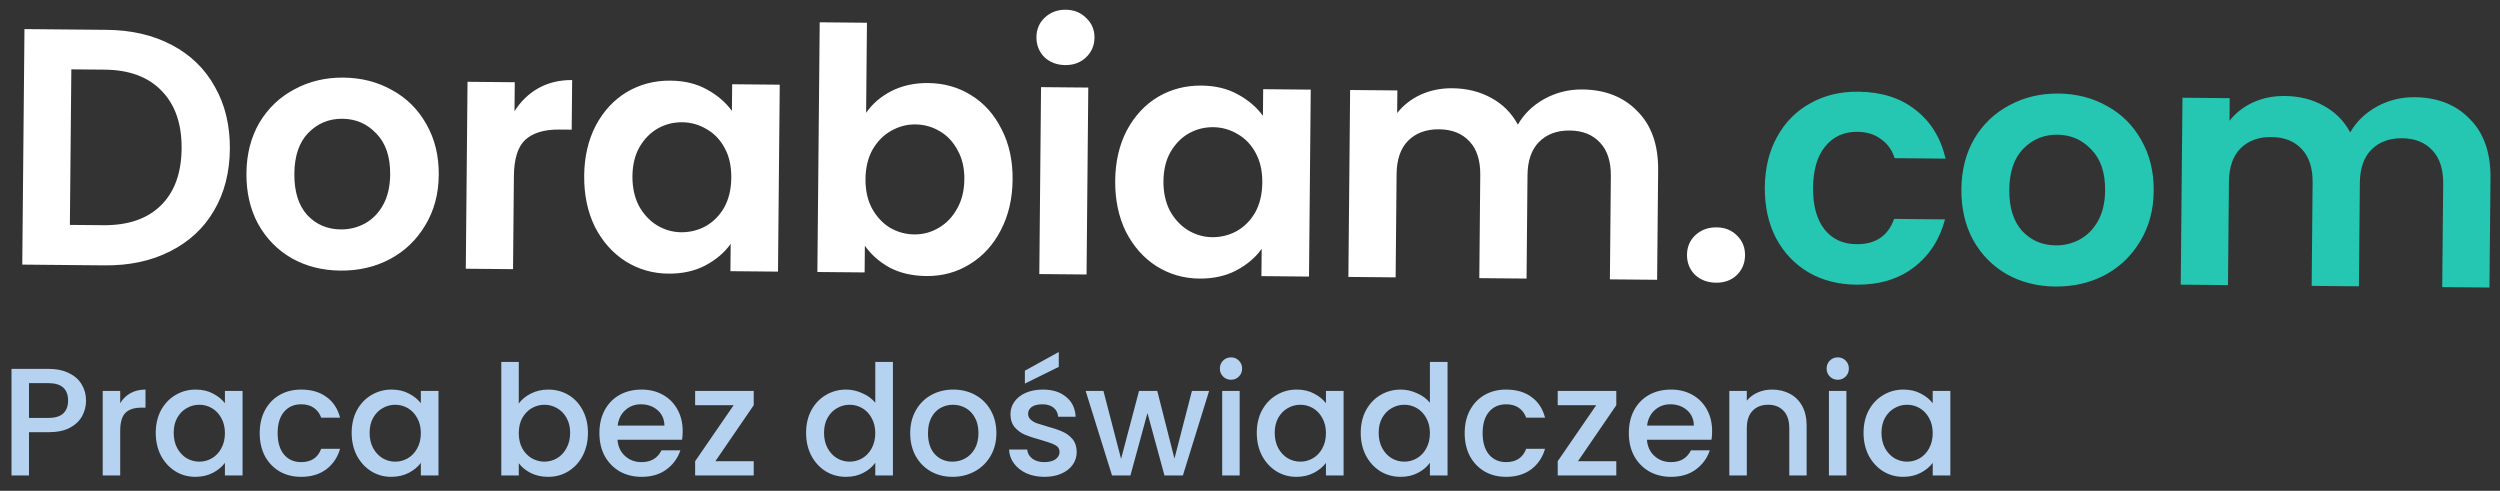 <svg width="163" height="32" viewBox="0 0 163 32" fill="none" xmlns="http://www.w3.org/2000/svg">
<rect x="0" y="0" width="163" height="32" fill="#333333" stroke="none"/>
<path d="M6.963 1.946C8.576 1.961 9.988 2.29 11.2 2.932C12.426 3.574 13.363 4.485 14.012 5.664C14.676 6.829 15.001 8.181 14.987 9.721C14.972 11.261 14.623 12.607 13.937 13.76C13.267 14.898 12.312 15.776 11.075 16.395C9.851 17.015 8.433 17.317 6.82 17.302L1.452 17.252L1.595 1.897L6.963 1.946ZM6.734 14.683C8.348 14.698 9.598 14.269 10.486 13.398C11.374 12.526 11.826 11.291 11.841 9.692C11.856 8.093 11.427 6.843 10.556 5.94C9.684 5.022 8.442 4.556 6.828 4.541L4.651 4.521L4.556 14.663L6.734 14.683ZM22.191 17.643C21.018 17.632 19.964 17.365 19.03 16.843C18.096 16.306 17.363 15.559 16.829 14.601C16.31 13.642 16.056 12.54 16.068 11.293C16.079 10.047 16.361 8.949 16.912 8.001C17.479 7.053 18.241 6.327 19.199 5.822C20.157 5.303 21.223 5.049 22.396 5.06C23.569 5.071 24.63 5.345 25.578 5.882C26.527 6.404 27.268 7.144 27.802 8.102C28.35 9.061 28.619 10.163 28.607 11.41C28.596 12.656 28.299 13.754 27.718 14.702C27.152 15.65 26.383 16.384 25.41 16.902C24.452 17.407 23.379 17.654 22.191 17.643ZM22.216 14.959C22.773 14.964 23.295 14.837 23.782 14.577C24.283 14.303 24.683 13.896 24.981 13.356C25.279 12.816 25.432 12.158 25.439 11.38C25.45 10.222 25.15 9.332 24.54 8.71C23.945 8.074 23.207 7.752 22.327 7.743C21.447 7.735 20.703 8.044 20.096 8.669C19.504 9.279 19.202 10.164 19.192 11.322C19.181 12.481 19.458 13.378 20.025 14.014C20.605 14.636 21.336 14.95 22.216 14.959ZM33.545 7.254C33.947 6.612 34.465 6.111 35.099 5.75C35.748 5.389 36.483 5.213 37.304 5.22L37.274 8.454L36.46 8.447C35.492 8.438 34.757 8.658 34.254 9.108C33.766 9.558 33.517 10.348 33.506 11.477L33.45 17.549L30.37 17.521L30.483 5.333L33.563 5.362L33.545 7.254ZM38.089 11.454C38.1 10.222 38.353 9.132 38.845 8.183C39.353 7.234 40.027 6.507 40.868 6.002C41.723 5.496 42.672 5.248 43.713 5.258C44.622 5.266 45.412 5.457 46.084 5.83C46.77 6.203 47.315 6.67 47.721 7.231L47.737 5.493L50.839 5.522L50.725 17.71L47.623 17.681L47.64 15.899C47.239 16.467 46.684 16.939 45.977 17.314C45.284 17.674 44.483 17.85 43.574 17.841C42.547 17.832 41.611 17.559 40.765 17.023C39.934 16.487 39.274 15.741 38.784 14.783C38.309 13.81 38.077 12.701 38.089 11.454ZM47.68 11.587C47.687 10.839 47.546 10.2 47.258 9.669C46.97 9.124 46.578 8.709 46.081 8.426C45.586 8.128 45.052 7.977 44.48 7.971C43.908 7.966 43.378 8.1 42.892 8.375C42.405 8.649 42.005 9.056 41.692 9.595C41.394 10.121 41.242 10.75 41.235 11.483C41.228 12.217 41.369 12.863 41.657 13.423C41.96 13.969 42.352 14.39 42.833 14.688C43.329 14.986 43.856 15.138 44.413 15.143C44.985 15.148 45.522 15.014 46.023 14.74C46.524 14.451 46.924 14.044 47.222 13.519C47.52 12.979 47.673 12.335 47.68 11.587ZM56.47 7.357C56.871 6.774 57.419 6.302 58.111 5.942C58.819 5.582 59.62 5.406 60.514 5.414C61.556 5.424 62.492 5.689 63.323 6.21C64.169 6.732 64.829 7.471 65.304 8.429C65.794 9.372 66.034 10.467 66.022 11.714C66.01 12.96 65.751 14.065 65.243 15.028C64.75 15.977 64.076 16.712 63.221 17.232C62.38 17.752 61.439 18.007 60.397 17.998C59.488 17.989 58.69 17.806 58.004 17.447C57.333 17.074 56.795 16.6 56.389 16.024L56.373 17.762L53.293 17.734L53.445 1.454L56.525 1.483L56.47 7.357ZM62.876 11.684C62.883 10.951 62.735 10.319 62.432 9.788C62.143 9.243 61.751 8.828 61.255 8.545C60.774 8.262 60.247 8.118 59.675 8.112C59.118 8.107 58.589 8.249 58.087 8.538C57.6 8.812 57.201 9.219 56.888 9.759C56.589 10.299 56.437 10.935 56.43 11.668C56.423 12.402 56.564 13.041 56.852 13.586C57.155 14.132 57.547 14.554 58.028 14.851C58.525 15.135 59.051 15.279 59.608 15.284C60.18 15.29 60.71 15.148 61.197 14.859C61.698 14.57 62.098 14.156 62.396 13.616C62.709 13.076 62.869 12.432 62.876 11.684ZM69.452 4.243C68.909 4.238 68.456 4.065 68.092 3.725C67.744 3.369 67.572 2.935 67.576 2.422C67.581 1.908 67.761 1.485 68.116 1.151C68.486 0.802 68.942 0.63 69.485 0.635C70.028 0.64 70.474 0.821 70.822 1.176C71.186 1.516 71.365 1.944 71.36 2.457C71.356 2.97 71.168 3.401 70.798 3.75C70.443 4.084 69.994 4.248 69.452 4.243ZM70.956 5.709L70.843 17.897L67.763 17.868L67.876 5.681L70.956 5.709ZM72.711 11.776C72.722 10.544 72.974 9.453 73.467 8.505C73.975 7.556 74.649 6.829 75.49 6.323C76.345 5.818 77.293 5.57 78.335 5.58C79.244 5.588 80.034 5.779 80.705 6.152C81.391 6.525 81.937 6.992 82.343 7.553L82.359 5.815L85.46 5.844L85.347 18.032L82.245 18.003L82.262 16.221C81.861 16.789 81.306 17.261 80.599 17.635C79.906 17.996 79.105 18.172 78.196 18.163C77.169 18.154 76.233 17.881 75.387 17.345C74.556 16.809 73.896 16.062 73.406 15.104C72.931 14.132 72.699 13.022 72.711 11.776ZM82.302 11.909C82.309 11.161 82.168 10.522 81.88 9.991C81.591 9.446 81.199 9.031 80.703 8.748C80.207 8.45 79.673 8.298 79.102 8.293C78.529 8.288 78 8.422 77.514 8.696C77.027 8.97 76.627 9.377 76.314 9.917C76.016 10.442 75.864 11.072 75.857 11.805C75.85 12.538 75.99 13.185 76.279 13.745C76.582 14.29 76.974 14.712 77.455 15.01C77.951 15.308 78.478 15.46 79.035 15.465C79.607 15.47 80.143 15.336 80.645 15.062C81.146 14.773 81.546 14.366 81.844 13.841C82.142 13.301 82.295 12.657 82.302 11.909ZM103.166 5.833C104.661 5.846 105.86 6.32 106.76 7.252C107.676 8.17 108.126 9.45 108.111 11.093L108.044 18.242L104.965 18.214L105.027 11.482C105.036 10.529 104.801 9.801 104.321 9.297C103.842 8.78 103.185 8.517 102.349 8.509C101.513 8.501 100.843 8.752 100.34 9.26C99.851 9.755 99.602 10.478 99.593 11.432L99.531 18.163L96.451 18.135L96.513 11.403C96.522 10.45 96.287 9.721 95.808 9.218C95.329 8.7 94.671 8.438 93.835 8.43C92.984 8.422 92.307 8.672 91.804 9.181C91.315 9.675 91.067 10.399 91.058 11.352L90.995 18.084L87.915 18.055L88.028 5.868L91.108 5.896L91.095 7.37C91.496 6.861 92.005 6.462 92.624 6.175C93.257 5.887 93.948 5.747 94.696 5.754C95.649 5.763 96.498 5.976 97.242 6.393C97.986 6.796 98.56 7.374 98.964 8.126C99.367 7.425 99.944 6.866 100.696 6.448C101.462 6.029 102.286 5.824 103.166 5.833ZM111.89 18.432C111.332 18.427 110.872 18.254 110.508 17.913C110.16 17.558 109.988 17.124 109.992 16.61C109.997 16.097 110.177 15.673 110.532 15.339C110.902 14.991 111.366 14.819 111.923 14.824C112.466 14.829 112.911 15.009 113.26 15.365C113.609 15.705 113.781 16.132 113.776 16.646C113.771 17.159 113.591 17.59 113.236 17.939C112.881 18.273 112.432 18.437 111.89 18.432Z" fill="white"/>
<path d="M115.066 12.213C115.078 10.952 115.345 9.855 115.867 8.921C116.389 7.972 117.107 7.245 118.021 6.741C118.936 6.221 119.979 5.967 121.153 5.978C122.663 5.992 123.906 6.385 124.882 7.156C125.872 7.914 126.53 8.976 126.854 10.343L123.532 10.312C123.361 9.782 123.064 9.369 122.642 9.072C122.234 8.76 121.722 8.601 121.106 8.595C120.226 8.587 119.527 8.903 119.007 9.544C118.488 10.17 118.223 11.069 118.212 12.243C118.201 13.401 118.45 14.306 118.957 14.956C119.464 15.591 120.158 15.913 121.038 15.921C122.285 15.933 123.104 15.383 123.496 14.272L126.817 14.303C126.468 15.62 125.791 16.662 124.786 17.43C123.782 18.198 122.532 18.575 121.036 18.561C119.862 18.55 118.823 18.284 117.919 17.762C117.014 17.226 116.31 16.486 115.805 15.542C115.301 14.584 115.055 13.475 115.066 12.213ZM134.005 18.682C132.832 18.671 131.779 18.404 130.845 17.882C129.911 17.346 129.177 16.598 128.643 15.64C128.124 14.681 127.871 13.579 127.882 12.332C127.894 11.086 128.175 9.988 128.727 9.04C129.293 8.092 130.055 7.366 131.013 6.861C131.971 6.342 133.037 6.088 134.21 6.099C135.384 6.11 136.444 6.384 137.393 6.921C138.341 7.443 139.083 8.183 139.616 9.141C140.165 10.1 140.433 11.202 140.422 12.449C140.41 13.696 140.114 14.793 139.533 15.741C138.967 16.689 138.197 17.422 137.224 17.942C136.266 18.446 135.193 18.693 134.005 18.682ZM134.03 15.998C134.588 16.003 135.11 15.876 135.596 15.616C136.097 15.342 136.497 14.935 136.795 14.395C137.094 13.855 137.247 13.197 137.254 12.42C137.265 11.261 136.965 10.371 136.355 9.749C135.759 9.113 135.021 8.791 134.141 8.782C133.261 8.774 132.518 9.083 131.911 9.708C131.318 10.318 131.017 11.203 131.006 12.361C130.995 13.52 131.273 14.417 131.839 15.053C132.42 15.675 133.15 15.99 134.03 15.998ZM157.434 6.337C158.93 6.351 160.129 6.824 161.029 7.756C161.945 8.674 162.395 9.954 162.38 11.597L162.313 18.747L159.233 18.718L159.296 11.986C159.305 11.033 159.07 10.305 158.59 9.802C158.111 9.284 157.453 9.021 156.618 9.013C155.782 9.006 155.112 9.256 154.608 9.765C154.12 10.259 153.871 10.983 153.862 11.936L153.8 18.668L150.72 18.639L150.782 11.907C150.791 10.954 150.556 10.226 150.077 9.723C149.597 9.205 148.94 8.942 148.104 8.934C147.253 8.926 146.576 9.177 146.073 9.685C145.584 10.18 145.335 10.903 145.327 11.857L145.264 18.588L142.184 18.56L142.297 6.372L145.377 6.401L145.364 7.875C145.764 7.365 146.274 6.966 146.893 6.679C147.526 6.391 148.217 6.251 148.965 6.258C149.918 6.267 150.767 6.48 151.511 6.898C152.255 7.301 152.829 7.878 153.233 8.63C153.635 7.93 154.213 7.37 154.965 6.952C155.731 6.534 156.554 6.329 157.434 6.337Z" fill="#25C6B2"/>
<path d="M5.61 26.12C5.61 26.473 5.527 26.807 5.36 27.12C5.193 27.433 4.927 27.69 4.56 27.89C4.193 28.083 3.723 28.18 3.15 28.18H1.89V31H0.75V24.05H3.15C3.683 24.05 4.133 24.143 4.5 24.33C4.873 24.51 5.15 24.757 5.33 25.07C5.517 25.383 5.61 25.733 5.61 26.12ZM3.15 27.25C3.583 27.25 3.907 27.153 4.12 26.96C4.333 26.76 4.44 26.48 4.44 26.12C4.44 25.36 4.01 24.98 3.15 24.98H1.89V27.25H3.15ZM7.837 26.29C8.004 26.01 8.224 25.793 8.497 25.64C8.777 25.48 9.107 25.4 9.487 25.4V26.58H9.197C8.751 26.58 8.411 26.693 8.177 26.92C7.951 27.147 7.837 27.54 7.837 28.1V31H6.697V25.49H7.837V26.29ZM10.155 28.22C10.155 27.667 10.268 27.177 10.495 26.75C10.729 26.323 11.042 25.993 11.435 25.76C11.835 25.52 12.275 25.4 12.755 25.4C13.188 25.4 13.565 25.487 13.885 25.66C14.212 25.827 14.472 26.037 14.665 26.29V25.49H15.815V31H14.665V30.18C14.472 30.44 14.209 30.657 13.875 30.83C13.542 31.003 13.162 31.09 12.735 31.09C12.262 31.09 11.829 30.97 11.435 30.73C11.042 30.483 10.729 30.143 10.495 29.71C10.268 29.27 10.155 28.773 10.155 28.22ZM14.665 28.24C14.665 27.86 14.585 27.53 14.425 27.25C14.272 26.97 14.069 26.757 13.815 26.61C13.562 26.463 13.289 26.39 12.995 26.39C12.702 26.39 12.428 26.463 12.175 26.61C11.922 26.75 11.715 26.96 11.555 27.24C11.402 27.513 11.325 27.84 11.325 28.22C11.325 28.6 11.402 28.933 11.555 29.22C11.715 29.507 11.922 29.727 12.175 29.88C12.435 30.027 12.709 30.1 12.995 30.1C13.289 30.1 13.562 30.027 13.815 29.88C14.069 29.733 14.272 29.52 14.425 29.24C14.585 28.953 14.665 28.62 14.665 28.24ZM16.933 28.24C16.933 27.673 17.046 27.177 17.273 26.75C17.506 26.317 17.826 25.983 18.233 25.75C18.639 25.517 19.106 25.4 19.633 25.4C20.299 25.4 20.849 25.56 21.282 25.88C21.723 26.193 22.019 26.643 22.172 27.23H20.942C20.843 26.957 20.683 26.743 20.462 26.59C20.242 26.437 19.966 26.36 19.633 26.36C19.166 26.36 18.793 26.527 18.512 26.86C18.239 27.187 18.102 27.647 18.102 28.24C18.102 28.833 18.239 29.297 18.512 29.63C18.793 29.963 19.166 30.13 19.633 30.13C20.293 30.13 20.729 29.84 20.942 29.26H22.172C22.012 29.82 21.712 30.267 21.273 30.6C20.832 30.927 20.286 31.09 19.633 31.09C19.106 31.09 18.639 30.973 18.233 30.74C17.826 30.5 17.506 30.167 17.273 29.74C17.046 29.307 16.933 28.807 16.933 28.24ZM22.929 28.22C22.929 27.667 23.042 27.177 23.269 26.75C23.502 26.323 23.815 25.993 24.209 25.76C24.609 25.52 25.049 25.4 25.529 25.4C25.962 25.4 26.339 25.487 26.659 25.66C26.985 25.827 27.245 26.037 27.439 26.29V25.49H28.589V31H27.439V30.18C27.245 30.44 26.982 30.657 26.649 30.83C26.315 31.003 25.935 31.09 25.509 31.09C25.035 31.09 24.602 30.97 24.209 30.73C23.815 30.483 23.502 30.143 23.269 29.71C23.042 29.27 22.929 28.773 22.929 28.22ZM27.439 28.24C27.439 27.86 27.359 27.53 27.199 27.25C27.045 26.97 26.842 26.757 26.589 26.61C26.335 26.463 26.062 26.39 25.769 26.39C25.475 26.39 25.202 26.463 24.949 26.61C24.695 26.75 24.489 26.96 24.329 27.24C24.175 27.513 24.099 27.84 24.099 28.22C24.099 28.6 24.175 28.933 24.329 29.22C24.489 29.507 24.695 29.727 24.949 29.88C25.209 30.027 25.482 30.1 25.769 30.1C26.062 30.1 26.335 30.027 26.589 29.88C26.842 29.733 27.045 29.52 27.199 29.24C27.359 28.953 27.439 28.62 27.439 28.24ZM33.824 26.31C34.017 26.043 34.28 25.827 34.614 25.66C34.954 25.487 35.33 25.4 35.744 25.4C36.23 25.4 36.67 25.517 37.064 25.75C37.457 25.983 37.767 26.317 37.994 26.75C38.22 27.177 38.334 27.667 38.334 28.22C38.334 28.773 38.22 29.27 37.994 29.71C37.767 30.143 37.454 30.483 37.054 30.73C36.66 30.97 36.224 31.09 35.744 31.09C35.317 31.09 34.937 31.007 34.604 30.84C34.277 30.673 34.017 30.46 33.824 30.2V31H32.684V23.6H33.824V26.31ZM37.174 28.22C37.174 27.84 37.094 27.513 36.934 27.24C36.78 26.96 36.574 26.75 36.314 26.61C36.06 26.463 35.787 26.39 35.494 26.39C35.207 26.39 34.934 26.463 34.674 26.61C34.42 26.757 34.214 26.97 34.054 27.25C33.9 27.53 33.824 27.86 33.824 28.24C33.824 28.62 33.9 28.953 34.054 29.24C34.214 29.52 34.42 29.733 34.674 29.88C34.934 30.027 35.207 30.1 35.494 30.1C35.787 30.1 36.06 30.027 36.314 29.88C36.574 29.727 36.78 29.507 36.934 29.22C37.094 28.933 37.174 28.6 37.174 28.22ZM44.511 28.11C44.511 28.317 44.498 28.503 44.471 28.67H40.261C40.294 29.11 40.458 29.463 40.751 29.73C41.044 29.997 41.404 30.13 41.831 30.13C42.444 30.13 42.878 29.873 43.131 29.36H44.361C44.194 29.867 43.891 30.283 43.451 30.61C43.018 30.93 42.478 31.09 41.831 31.09C41.304 31.09 40.831 30.973 40.411 30.74C39.998 30.5 39.671 30.167 39.431 29.74C39.198 29.307 39.081 28.807 39.081 28.24C39.081 27.673 39.194 27.177 39.421 26.75C39.654 26.317 39.978 25.983 40.391 25.75C40.811 25.517 41.291 25.4 41.831 25.4C42.351 25.4 42.814 25.513 43.221 25.74C43.628 25.967 43.944 26.287 44.171 26.7C44.398 27.107 44.511 27.577 44.511 28.11ZM43.321 27.75C43.314 27.33 43.164 26.993 42.871 26.74C42.578 26.487 42.214 26.36 41.781 26.36C41.388 26.36 41.051 26.487 40.771 26.74C40.491 26.987 40.324 27.323 40.271 27.75H43.321ZM46.643 30.07H49.143V31H45.323V30.07L47.833 26.42H45.323V25.49H49.143V26.42L46.643 30.07ZM52.557 28.22C52.557 27.667 52.671 27.177 52.898 26.75C53.131 26.323 53.444 25.993 53.837 25.76C54.237 25.52 54.681 25.4 55.167 25.4C55.528 25.4 55.881 25.48 56.227 25.64C56.581 25.793 56.861 26 57.068 26.26V23.6H58.218V31H57.068V30.17C56.881 30.437 56.621 30.657 56.288 30.83C55.961 31.003 55.584 31.09 55.157 31.09C54.678 31.09 54.237 30.97 53.837 30.73C53.444 30.483 53.131 30.143 52.898 29.71C52.671 29.27 52.557 28.773 52.557 28.22ZM57.068 28.24C57.068 27.86 56.987 27.53 56.828 27.25C56.674 26.97 56.471 26.757 56.218 26.61C55.964 26.463 55.691 26.39 55.398 26.39C55.104 26.39 54.831 26.463 54.578 26.61C54.324 26.75 54.117 26.96 53.958 27.24C53.804 27.513 53.727 27.84 53.727 28.22C53.727 28.6 53.804 28.933 53.958 29.22C54.117 29.507 54.324 29.727 54.578 29.88C54.837 30.027 55.111 30.1 55.398 30.1C55.691 30.1 55.964 30.027 56.218 29.88C56.471 29.733 56.674 29.52 56.828 29.24C56.987 28.953 57.068 28.62 57.068 28.24ZM62.105 31.09C61.585 31.09 61.115 30.973 60.695 30.74C60.275 30.5 59.945 30.167 59.705 29.74C59.465 29.307 59.345 28.807 59.345 28.24C59.345 27.68 59.468 27.183 59.715 26.75C59.962 26.317 60.298 25.983 60.725 25.75C61.151 25.517 61.628 25.4 62.155 25.4C62.681 25.4 63.158 25.517 63.585 25.75C64.011 25.983 64.348 26.317 64.595 26.75C64.841 27.183 64.965 27.68 64.965 28.24C64.965 28.8 64.838 29.297 64.585 29.73C64.332 30.163 63.985 30.5 63.545 30.74C63.111 30.973 62.632 31.09 62.105 31.09ZM62.105 30.1C62.398 30.1 62.672 30.03 62.925 29.89C63.185 29.75 63.395 29.54 63.555 29.26C63.715 28.98 63.795 28.64 63.795 28.24C63.795 27.84 63.718 27.503 63.565 27.23C63.411 26.95 63.208 26.74 62.955 26.6C62.702 26.46 62.428 26.39 62.135 26.39C61.842 26.39 61.568 26.46 61.315 26.6C61.068 26.74 60.871 26.95 60.725 27.23C60.578 27.503 60.505 27.84 60.505 28.24C60.505 28.833 60.655 29.293 60.955 29.62C61.261 29.94 61.645 30.1 62.105 30.1ZM68.092 31.09C67.659 31.09 67.269 31.013 66.922 30.86C66.582 30.7 66.312 30.487 66.112 30.22C65.912 29.947 65.805 29.643 65.792 29.31H66.972C66.992 29.543 67.102 29.74 67.302 29.9C67.508 30.053 67.765 30.13 68.072 30.13C68.392 30.13 68.638 30.07 68.812 29.95C68.992 29.823 69.082 29.663 69.082 29.47C69.082 29.263 68.982 29.11 68.782 29.01C68.588 28.91 68.278 28.8 67.852 28.68C67.439 28.567 67.102 28.457 66.842 28.35C66.582 28.243 66.355 28.08 66.162 27.86C65.975 27.64 65.882 27.35 65.882 26.99C65.882 26.697 65.969 26.43 66.142 26.19C66.315 25.943 66.562 25.75 66.882 25.61C67.209 25.47 67.582 25.4 68.002 25.4C68.629 25.4 69.132 25.56 69.512 25.88C69.898 26.193 70.105 26.623 70.132 27.17H68.992C68.972 26.923 68.872 26.727 68.692 26.58C68.512 26.433 68.269 26.36 67.962 26.36C67.662 26.36 67.432 26.417 67.272 26.53C67.112 26.643 67.032 26.793 67.032 26.98C67.032 27.127 67.085 27.25 67.192 27.35C67.299 27.45 67.428 27.53 67.582 27.59C67.735 27.643 67.962 27.713 68.262 27.8C68.662 27.907 68.989 28.017 69.242 28.13C69.502 28.237 69.725 28.397 69.912 28.61C70.099 28.823 70.195 29.107 70.202 29.46C70.202 29.773 70.115 30.053 69.942 30.3C69.769 30.547 69.522 30.74 69.202 30.88C68.888 31.02 68.519 31.09 68.092 31.09ZM69.032 23.92L66.822 25.01V24.17L69.032 22.95V23.92ZM78.834 25.49L77.124 31H75.924L74.814 26.93L73.704 31H72.504L70.784 25.49H71.944L73.094 29.92L74.264 25.49H75.454L76.574 29.9L77.714 25.49H78.834ZM80.266 24.76C80.059 24.76 79.885 24.69 79.746 24.55C79.606 24.41 79.535 24.237 79.535 24.03C79.535 23.823 79.606 23.65 79.746 23.51C79.885 23.37 80.059 23.3 80.266 23.3C80.466 23.3 80.635 23.37 80.775 23.51C80.915 23.65 80.986 23.823 80.986 24.03C80.986 24.237 80.915 24.41 80.775 24.55C80.635 24.69 80.466 24.76 80.266 24.76ZM80.826 25.49V31H79.686V25.49H80.826ZM81.942 28.22C81.942 27.667 82.056 27.177 82.282 26.75C82.516 26.323 82.829 25.993 83.222 25.76C83.622 25.52 84.062 25.4 84.542 25.4C84.976 25.4 85.352 25.487 85.672 25.66C85.999 25.827 86.259 26.037 86.452 26.29V25.49H87.602V31H86.452V30.18C86.259 30.44 85.996 30.657 85.662 30.83C85.329 31.003 84.949 31.09 84.522 31.09C84.049 31.09 83.616 30.97 83.222 30.73C82.829 30.483 82.516 30.143 82.282 29.71C82.056 29.27 81.942 28.773 81.942 28.22ZM86.452 28.24C86.452 27.86 86.372 27.53 86.212 27.25C86.059 26.97 85.856 26.757 85.602 26.61C85.349 26.463 85.076 26.39 84.782 26.39C84.489 26.39 84.216 26.463 83.962 26.61C83.709 26.75 83.502 26.96 83.342 27.24C83.189 27.513 83.112 27.84 83.112 28.22C83.112 28.6 83.189 28.933 83.342 29.22C83.502 29.507 83.709 29.727 83.962 29.88C84.222 30.027 84.496 30.1 84.782 30.1C85.076 30.1 85.349 30.027 85.602 29.88C85.856 29.733 86.059 29.52 86.212 29.24C86.372 28.953 86.452 28.62 86.452 28.24ZM88.72 28.22C88.72 27.667 88.833 27.177 89.06 26.75C89.293 26.323 89.606 25.993 90 25.76C90.4 25.52 90.843 25.4 91.33 25.4C91.69 25.4 92.043 25.48 92.39 25.64C92.743 25.793 93.023 26 93.23 26.26V23.6H94.38V31H93.23V30.17C93.043 30.437 92.783 30.657 92.45 30.83C92.123 31.003 91.746 31.09 91.32 31.09C90.84 31.09 90.4 30.97 90 30.73C89.606 30.483 89.293 30.143 89.06 29.71C88.833 29.27 88.72 28.773 88.72 28.22ZM93.23 28.24C93.23 27.86 93.15 27.53 92.99 27.25C92.836 26.97 92.633 26.757 92.38 26.61C92.126 26.463 91.853 26.39 91.56 26.39C91.266 26.39 90.993 26.463 90.74 26.61C90.486 26.75 90.28 26.96 90.12 27.24C89.966 27.513 89.89 27.84 89.89 28.22C89.89 28.6 89.966 28.933 90.12 29.22C90.28 29.507 90.486 29.727 90.74 29.88C91 30.027 91.273 30.1 91.56 30.1C91.853 30.1 92.126 30.027 92.38 29.88C92.633 29.733 92.836 29.52 92.99 29.24C93.15 28.953 93.23 28.62 93.23 28.24ZM95.497 28.24C95.497 27.673 95.61 27.177 95.837 26.75C96.07 26.317 96.39 25.983 96.797 25.75C97.204 25.517 97.67 25.4 98.197 25.4C98.864 25.4 99.414 25.56 99.847 25.88C100.287 26.193 100.584 26.643 100.737 27.23H99.507C99.407 26.957 99.247 26.743 99.027 26.59C98.807 26.437 98.53 26.36 98.197 26.36C97.73 26.36 97.357 26.527 97.077 26.86C96.804 27.187 96.667 27.647 96.667 28.24C96.667 28.833 96.804 29.297 97.077 29.63C97.357 29.963 97.73 30.13 98.197 30.13C98.857 30.13 99.294 29.84 99.507 29.26H100.737C100.577 29.82 100.277 30.267 99.837 30.6C99.397 30.927 98.85 31.09 98.197 31.09C97.67 31.09 97.204 30.973 96.797 30.74C96.39 30.5 96.07 30.167 95.837 29.74C95.61 29.307 95.497 28.807 95.497 28.24ZM102.883 30.07H105.383V31H101.563V30.07L104.073 26.42H101.563V25.49H105.383V26.42L102.883 30.07ZM111.63 28.11C111.63 28.317 111.617 28.503 111.59 28.67H107.38C107.413 29.11 107.577 29.463 107.87 29.73C108.163 29.997 108.523 30.13 108.95 30.13C109.563 30.13 109.997 29.873 110.25 29.36H111.48C111.313 29.867 111.01 30.283 110.57 30.61C110.137 30.93 109.597 31.09 108.95 31.09C108.423 31.09 107.95 30.973 107.53 30.74C107.117 30.5 106.79 30.167 106.55 29.74C106.317 29.307 106.2 28.807 106.2 28.24C106.2 27.673 106.313 27.177 106.54 26.75C106.773 26.317 107.097 25.983 107.51 25.75C107.93 25.517 108.41 25.4 108.95 25.4C109.47 25.4 109.933 25.513 110.34 25.74C110.747 25.967 111.063 26.287 111.29 26.7C111.517 27.107 111.63 27.577 111.63 28.11ZM110.44 27.75C110.433 27.33 110.283 26.993 109.99 26.74C109.697 26.487 109.333 26.36 108.9 26.36C108.507 26.36 108.17 26.487 107.89 26.74C107.61 26.987 107.443 27.323 107.39 27.75H110.44ZM115.532 25.4C115.965 25.4 116.352 25.49 116.692 25.67C117.039 25.85 117.309 26.117 117.502 26.47C117.695 26.823 117.792 27.25 117.792 27.75V31H116.662V27.92C116.662 27.427 116.539 27.05 116.292 26.79C116.045 26.523 115.709 26.39 115.282 26.39C114.855 26.39 114.515 26.523 114.262 26.79C114.015 27.05 113.892 27.427 113.892 27.92V31H112.752V25.49H113.892V26.12C114.079 25.893 114.315 25.717 114.602 25.59C114.895 25.463 115.205 25.4 115.532 25.4ZM119.826 24.76C119.619 24.76 119.446 24.69 119.306 24.55C119.166 24.41 119.096 24.237 119.096 24.03C119.096 23.823 119.166 23.65 119.306 23.51C119.446 23.37 119.619 23.3 119.826 23.3C120.026 23.3 120.196 23.37 120.336 23.51C120.476 23.65 120.546 23.823 120.546 24.03C120.546 24.237 120.476 24.41 120.336 24.55C120.196 24.69 120.026 24.76 119.826 24.76ZM120.386 25.49V31H119.246V25.49H120.386ZM121.503 28.22C121.503 27.667 121.616 27.177 121.843 26.75C122.076 26.323 122.389 25.993 122.783 25.76C123.183 25.52 123.623 25.4 124.103 25.4C124.536 25.4 124.913 25.487 125.233 25.66C125.559 25.827 125.819 26.037 126.013 26.29V25.49H127.163V31H126.013V30.18C125.819 30.44 125.556 30.657 125.223 30.83C124.889 31.003 124.509 31.09 124.083 31.09C123.609 31.09 123.176 30.97 122.783 30.73C122.389 30.483 122.076 30.143 121.843 29.71C121.616 29.27 121.503 28.773 121.503 28.22ZM126.013 28.24C126.013 27.86 125.933 27.53 125.773 27.25C125.619 26.97 125.416 26.757 125.163 26.61C124.909 26.463 124.636 26.39 124.343 26.39C124.049 26.39 123.776 26.463 123.523 26.61C123.269 26.75 123.063 26.96 122.903 27.24C122.749 27.513 122.673 27.84 122.673 28.22C122.673 28.6 122.749 28.933 122.903 29.22C123.063 29.507 123.269 29.727 123.523 29.88C123.783 30.027 124.056 30.1 124.343 30.1C124.636 30.1 124.909 30.027 125.163 29.88C125.416 29.733 125.619 29.52 125.773 29.24C125.933 28.953 126.013 28.62 126.013 28.24Z" fill="#B5D3F0"/>
</svg>
